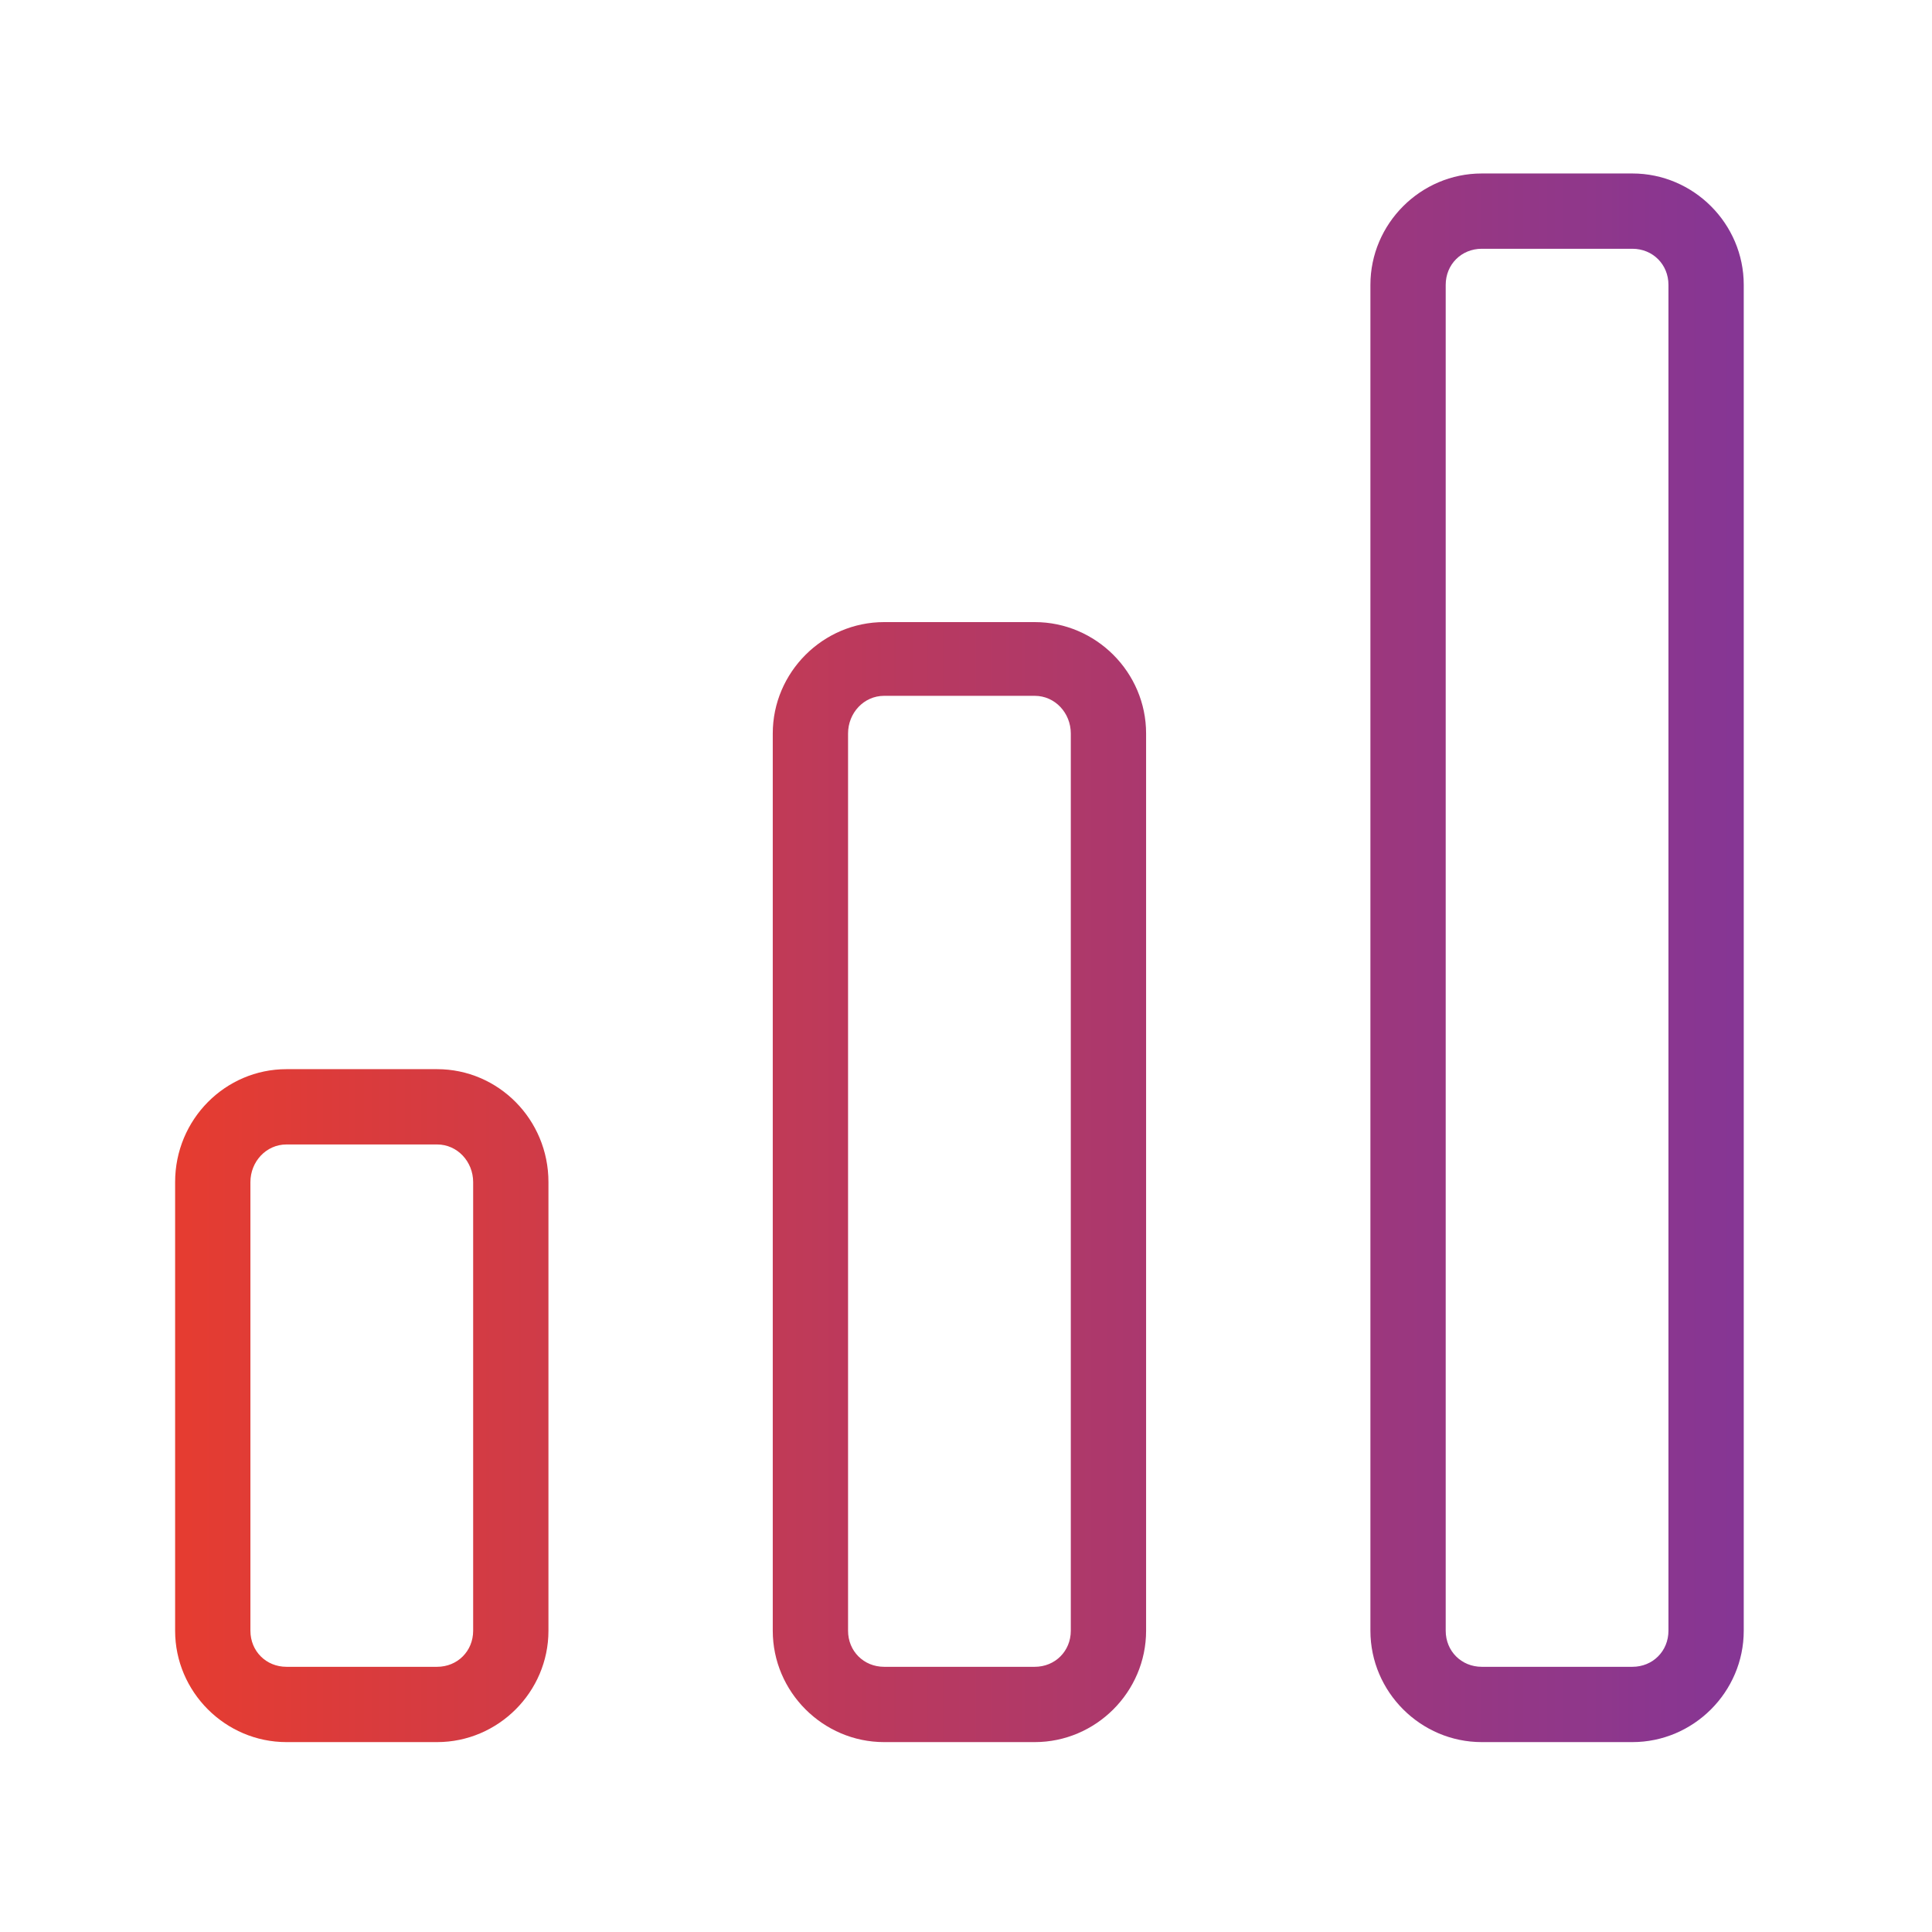 <?xml version="1.0" encoding="UTF-8" standalone="no"?>
<!DOCTYPE svg PUBLIC "-//W3C//DTD SVG 1.1//EN" "http://www.w3.org/Graphics/SVG/1.1/DTD/svg11.dtd">
<svg width="100%" height="100%" viewBox="0 0 75 75" version="1.1" xmlns="http://www.w3.org/2000/svg" xmlns:xlink="http://www.w3.org/1999/xlink" xml:space="preserve" xmlns:serif="http://www.serif.com/" style="fill-rule:evenodd;clip-rule:evenodd;stroke-linejoin:round;stroke-miterlimit:2;">
    <g id="Page-1" serif:id="Page 1" transform="matrix(0.25,0,0,0.25,0,0)">
        <rect x="0" y="0" width="300" height="300" style="fill:none;"/>
        <g transform="matrix(243.576,0,0,-243.576,27.192,148.725)">
            <path d="M0.833,0.5C0.794,0.5 0.762,0.468 0.762,0.429L0.762,-0.429C0.762,-0.468 0.794,-0.5 0.833,-0.5L0.929,-0.5C0.968,-0.5 1,-0.468 1,-0.429L1,0.429C1,0.468 0.968,0.5 0.929,0.5L0.833,0.5ZM0.81,-0.429L0.81,0.429C0.81,0.442 0.82,0.452 0.833,0.452L0.929,0.452C0.942,0.452 0.952,0.442 0.952,0.429L0.952,-0.429C0.952,-0.442 0.942,-0.452 0.929,-0.452L0.833,-0.452C0.82,-0.452 0.81,-0.442 0.81,-0.429ZM0.452,0.214C0.413,0.214 0.381,0.182 0.381,0.143L0.381,-0.429C0.381,-0.468 0.413,-0.5 0.452,-0.5L0.548,-0.5C0.587,-0.5 0.619,-0.468 0.619,-0.429L0.619,0.143C0.619,0.182 0.587,0.214 0.548,0.214L0.452,0.214ZM0.429,-0.429L0.429,0.143C0.429,0.156 0.439,0.167 0.452,0.167L0.548,0.167C0.561,0.167 0.571,0.156 0.571,0.143L0.571,-0.429C0.571,-0.442 0.561,-0.452 0.548,-0.452L0.452,-0.452C0.439,-0.452 0.429,-0.442 0.429,-0.429ZM0.071,-0.071C0.032,-0.071 0,-0.103 0,-0.143L0,-0.429C0,-0.468 0.032,-0.5 0.071,-0.5L0.167,-0.5C0.206,-0.5 0.238,-0.468 0.238,-0.429L0.238,-0.143C0.238,-0.103 0.206,-0.071 0.167,-0.071L0.071,-0.071ZM0.048,-0.429L0.048,-0.143C0.048,-0.13 0.058,-0.119 0.071,-0.119L0.167,-0.119C0.18,-0.119 0.19,-0.13 0.19,-0.143L0.19,-0.429C0.19,-0.442 0.18,-0.452 0.167,-0.452L0.071,-0.452C0.058,-0.452 0.048,-0.442 0.048,-0.429Z" style="fill:url(#_Linear1);fill-rule:nonzero;"/>
        </g>
    </g>
    <defs>
        <linearGradient id="_Linear1" x1="0" y1="0" x2="1" y2="0" gradientUnits="userSpaceOnUse" gradientTransform="matrix(1,0,0,-1,0,2.26094e-06)"><stop offset="0" style="stop-color:rgb(230,60,48);stop-opacity:1"/><stop offset="0" style="stop-color:rgb(230,60,48);stop-opacity:1"/><stop offset="1" style="stop-color:rgb(133,54,149);stop-opacity:1"/><stop offset="1" style="stop-color:rgb(133,54,149);stop-opacity:1"/></linearGradient>
    </defs>
</svg>
